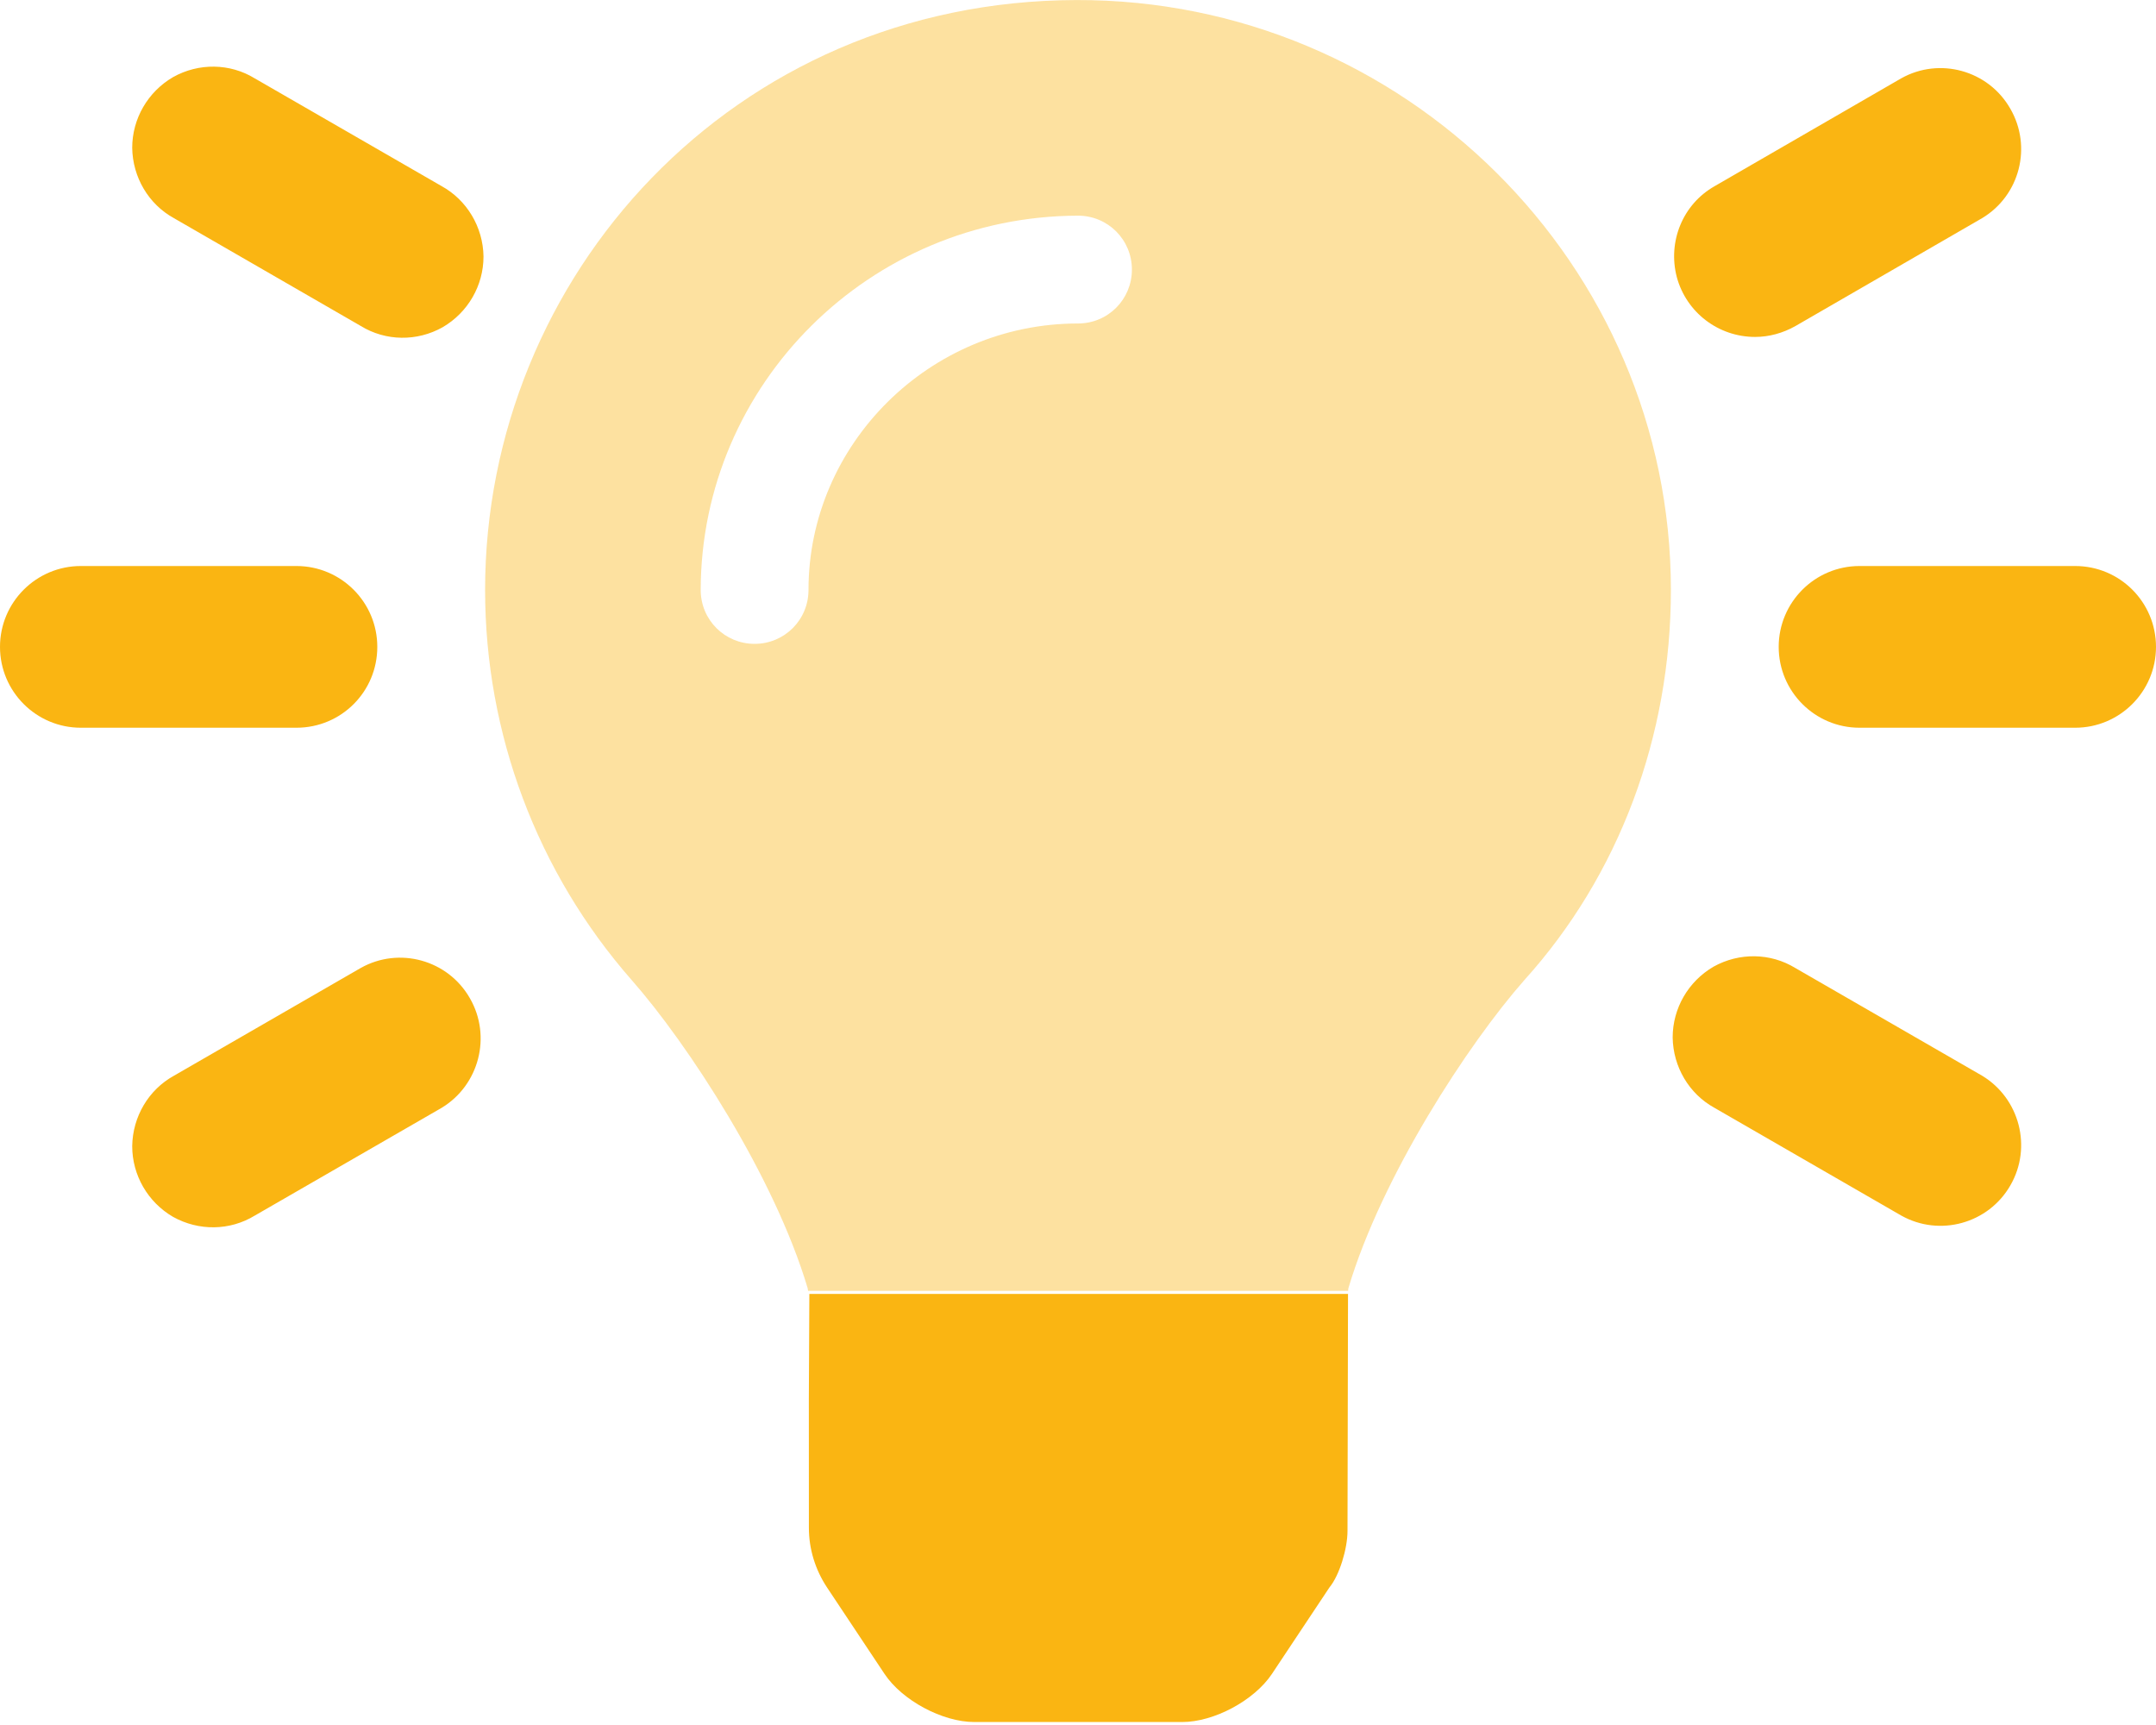 <svg width="50" height="40" viewBox="0 0 50 40" fill="none" xmlns="http://www.w3.org/2000/svg">
<g clip-path="url(#clip0_1026_3953)">
<path d="M18.758 32.43L18.759 35.427C18.759 35.919 18.907 36.398 19.178 36.808L20.513 38.815C20.923 39.43 21.855 39.931 22.595 39.931H27.417C28.154 39.931 29.087 39.431 29.497 38.816L30.832 36.809C31.062 36.531 31.25 35.914 31.25 35.5L31.262 30.004L18.77 30.004L18.758 32.43ZM8.75 15C8.75 13.965 7.91 13.125 6.875 13.125H1.875C0.84 13.125 0 13.965 0 15C0 16.035 0.84 16.875 1.875 16.875H6.875C7.914 16.875 8.75 16.039 8.75 15ZM48.125 13.125H43.125C42.09 13.125 41.25 13.965 41.25 15C41.25 16.035 42.09 16.875 43.125 16.875H48.125C49.16 16.875 50 16.035 50 15C50 13.965 49.164 13.125 48.125 13.125ZM10.242 4.316L5.906 1.816C5.332 1.465 4.609 1.455 4.014 1.788C3.428 2.129 3.066 2.754 3.066 3.428C3.076 4.112 3.447 4.737 4.034 5.059L8.367 7.559C8.945 7.914 9.672 7.922 10.266 7.588C10.852 7.246 11.213 6.622 11.213 5.948C11.203 5.264 10.828 4.639 10.242 4.316ZM45.969 24.945L41.633 22.445C41.057 22.094 40.334 22.084 39.738 22.416C39.152 22.758 38.791 23.382 38.791 24.057C38.801 24.74 39.172 25.365 39.759 25.688L44.094 28.188C44.984 28.686 46.116 28.373 46.624 27.485C47.133 26.602 46.836 25.469 45.969 24.945ZM8.367 22.445L4.033 24.945C3.447 25.268 3.076 25.892 3.066 26.577C3.066 27.25 3.427 27.876 4.013 28.217C4.609 28.549 5.331 28.54 5.908 28.188L10.244 25.688C11.113 25.161 11.405 24.028 10.898 23.149C10.391 22.258 9.258 21.945 8.367 22.445ZM40.703 7.813C41.025 7.813 41.348 7.725 41.641 7.559L45.967 5.059C46.846 4.531 47.13 3.398 46.621 2.52C46.114 1.63 44.981 1.318 44.092 1.816L39.766 4.316C39.023 4.736 38.672 5.605 38.887 6.426C39.109 7.246 39.852 7.813 40.703 7.813Z" fill="#FAB512"/>
<path opacity="0.4" d="M24.961 0.001C16.992 0.021 11.25 6.414 11.25 13.68C11.25 17.01 12.453 20.223 14.65 22.727C15.948 24.201 17.959 27.276 18.731 29.873C18.731 29.893 18.74 29.913 18.74 29.933L31.264 29.933C31.264 29.913 31.27 29.893 31.27 29.873C32.042 27.276 34.052 24.201 35.351 22.727C37.547 20.297 38.75 17.078 38.75 13.68C38.75 6.142 32.562 -0.018 24.961 0.001ZM25 7.501C21.552 7.501 18.75 10.303 18.75 13.68C18.75 14.374 18.193 14.93 17.5 14.93C16.807 14.93 16.25 14.374 16.25 13.68C16.258 8.914 20.164 5.011 25 5.001C25.693 5.001 26.25 5.557 26.25 6.251C26.25 6.944 25.695 7.501 25 7.501Z" fill="#FAB512"/>
</g>
<defs>
<clipPath id="clip0_1026_3953">
<rect width="50" height="40" fill="white"/>
</clipPath>
</defs>
</svg>

